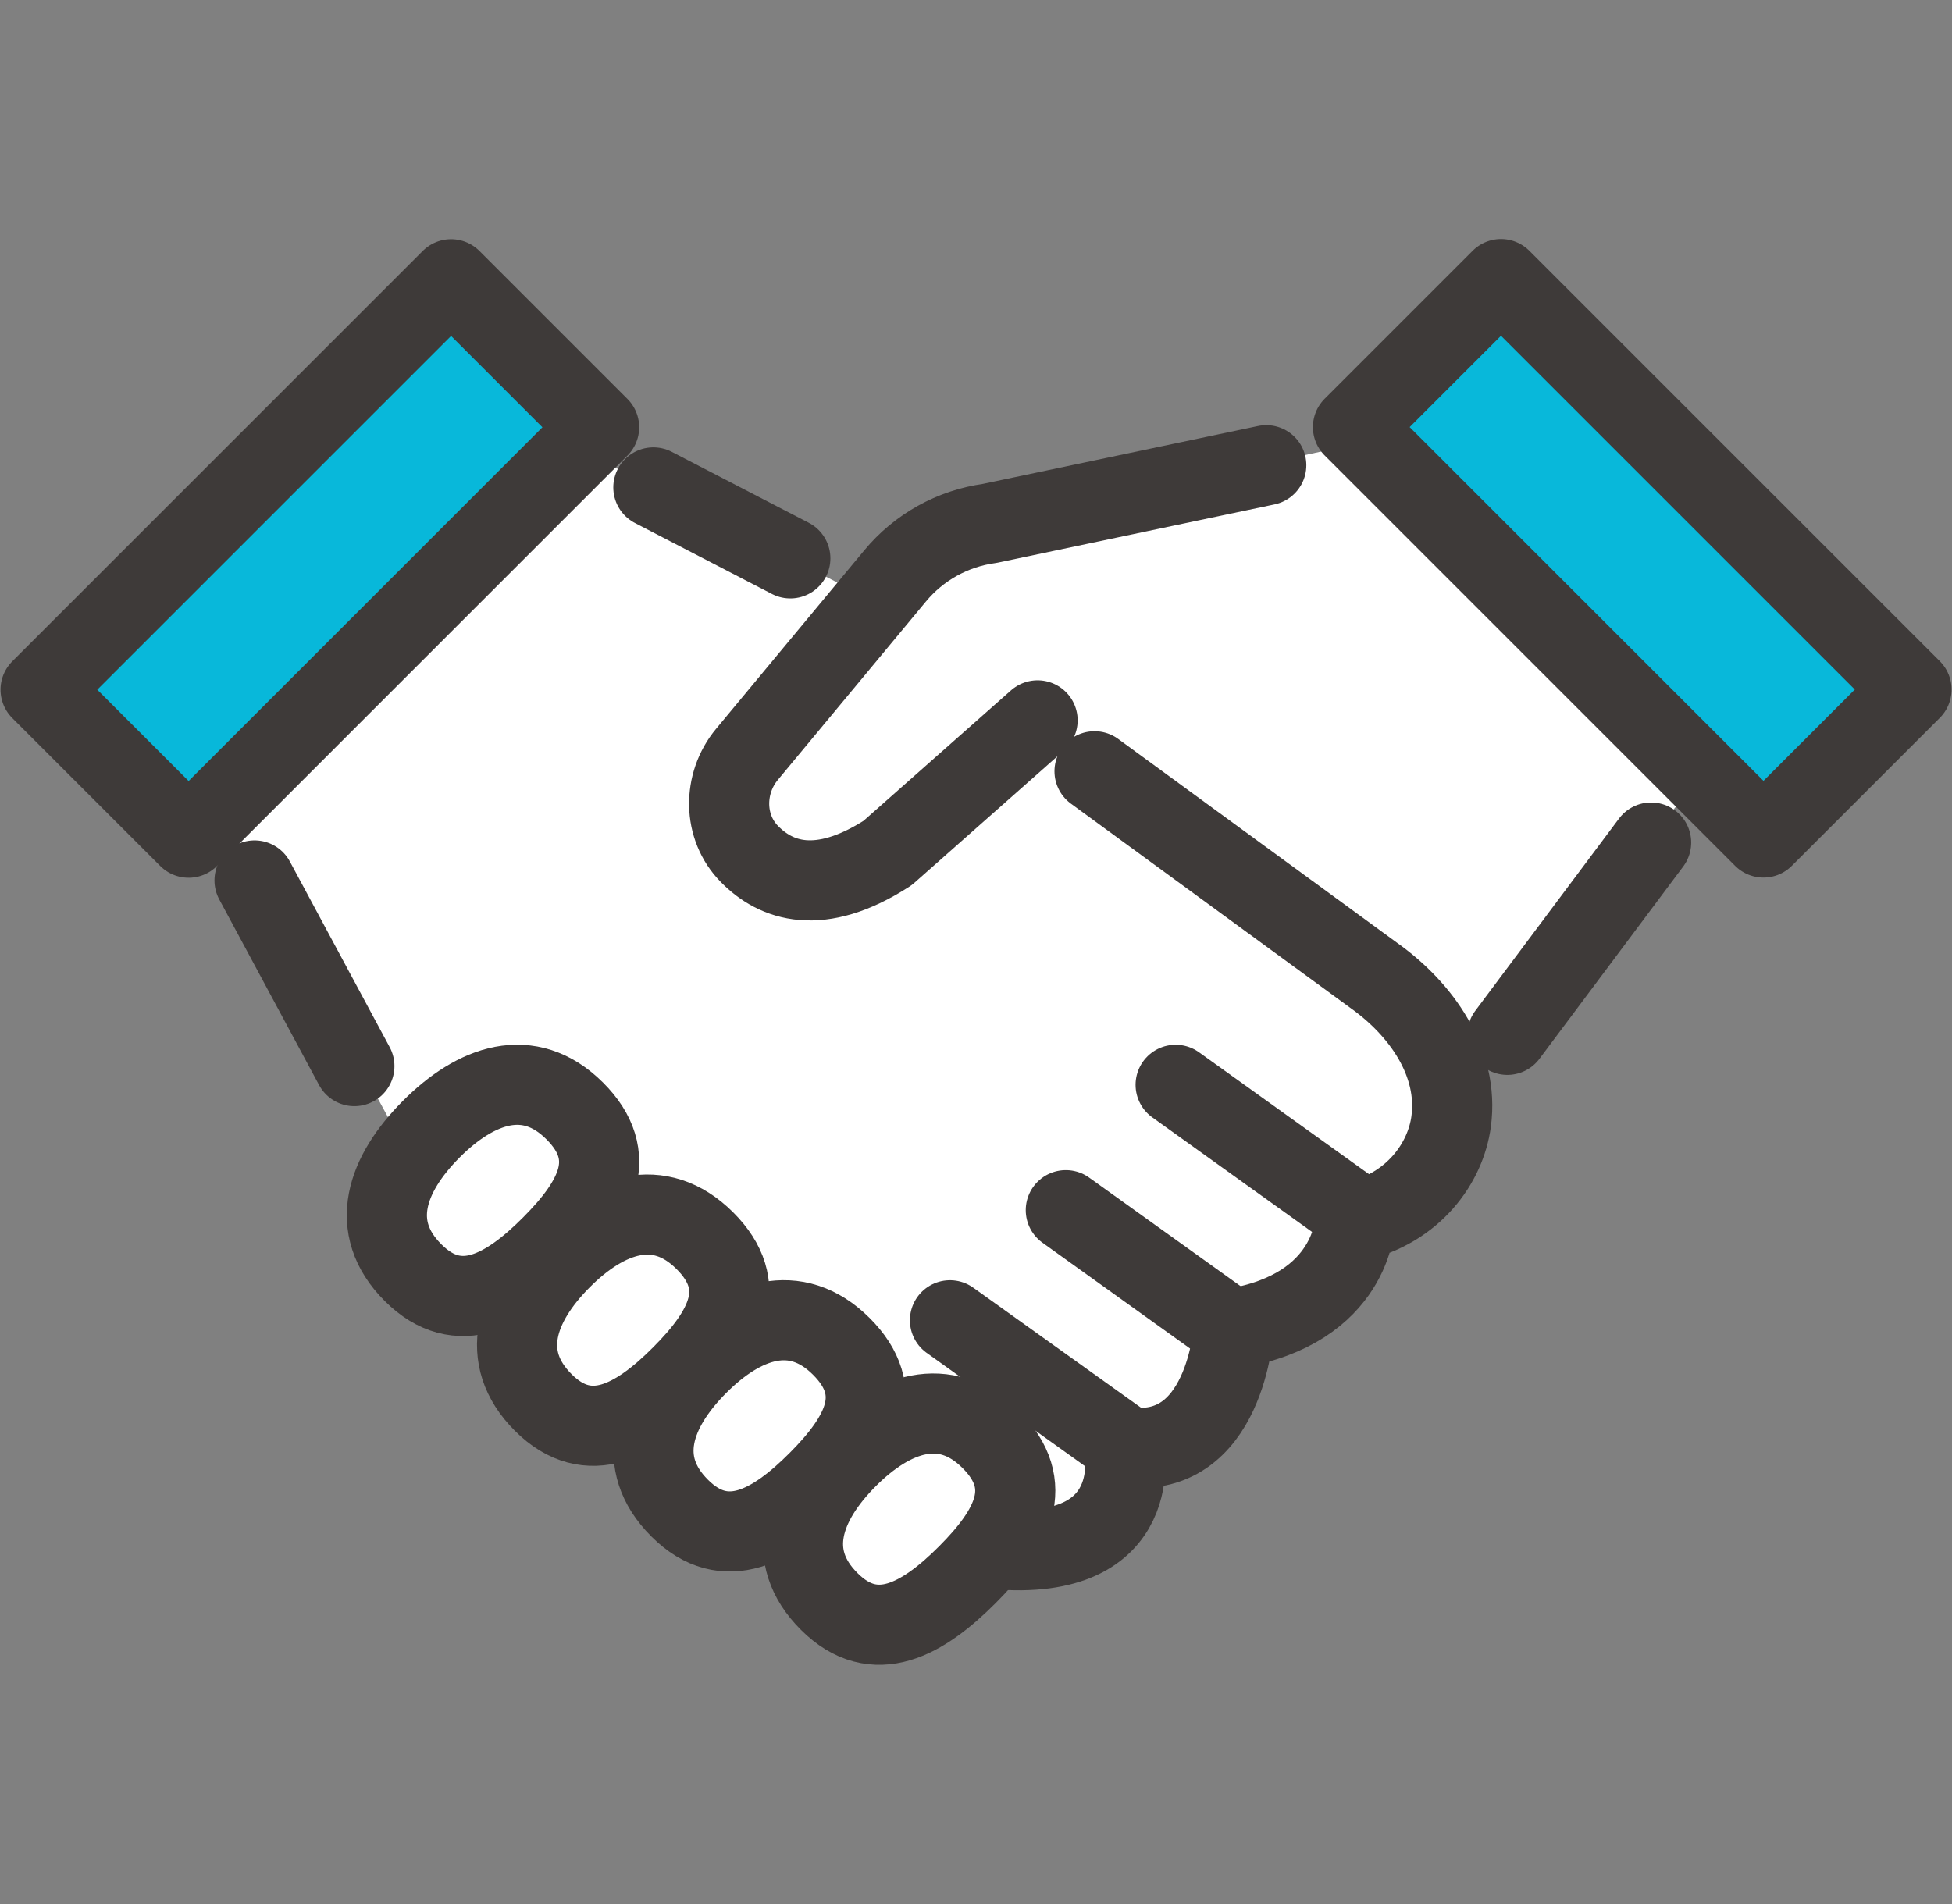 <?xml version="1.0" encoding="UTF-8"?>
<svg id="_レイヤー_6" data-name="レイヤー 6" xmlns="http://www.w3.org/2000/svg" viewBox="0 0 123 120">
  <rect x="0" y="0" width="123" height="120" fill="#808080" stroke="none"/>
  <defs>
    <style>
      .cls-1 {
        fill: #08b8da;
      }

      .cls-1, .cls-2, .cls-3 {
        stroke: #3e3a39;
        stroke-linecap: round;
        stroke-linejoin: round;
        stroke-width: 5.05px;
      }

      .cls-4, .cls-2 {
        fill: #fff;
      }

      .cls-3 {
        fill: none;
      }
    </style>
  </defs>
  <path class="cls-4" d="m8.3,40.63l17.46,32.2,36.89,24.78s7.21,1.14,8.17-6.46c0,0,7.13.82,6.92-7.45,0,0,6.79,1.17,7.64-6.72,0,0,7.58.63,6.99-9.67l18.61-23.17-19.48-17.45-31.65,6.79-4.8,4.42-29.62-15.34-17.14,18.06Z"/>
  <path class="cls-3" d="m79.79,29.32l-17.44,3.67c-2.33.32-4.45,1.5-5.95,3.31l-9.33,11.24c-1.53,1.84-1.52,4.59.16,6.29,1.65,1.68,4.39,2.71,8.7-.07l9.45-8.36"/>
  <path class="cls-2" d="m36.21,70.01c2.88,2.87,1.35,5.68-1.46,8.5-2.81,2.82-5.85,4.57-8.72,1.7-2.88-2.87-1.67-6.22,1.14-9.04,2.81-2.82,6.16-4.03,9.04-1.16Z"/>
  <path class="cls-2" d="m44.41,78.19c2.88,2.87,1.35,5.68-1.46,8.5-2.81,2.82-5.85,4.57-8.72,1.7s-1.67-6.22,1.14-9.04c2.81-2.82,6.16-4.03,9.04-1.16Z"/>
  <path class="cls-2" d="m53.01,84.85c2.88,2.87,1.35,5.68-1.46,8.5-2.81,2.82-5.85,4.57-8.72,1.7-2.88-2.87-1.67-6.22,1.14-9.04,2.81-2.82,6.16-4.03,9.04-1.16Z"/>
  <path class="cls-2" d="m62.43,90.73c2.88,2.87,1.35,5.68-1.46,8.5-2.81,2.82-5.85,4.57-8.72,1.7-2.88-2.87-1.67-6.22,1.14-9.04,2.81-2.82,6.16-4.03,9.04-1.16Z"/>
  <path class="cls-3" d="m68.97,48.61l17.59,12.86c3,2.13,5.38,5.49,4.88,9.21-.35,2.61-2.35,5.45-6.06,6.32,0,0-.14,5.48-7.64,6.72,0,0-.5,8.46-6.92,7.45,0,0,1.57,7.33-8.17,6.46"/>
  <line class="cls-3" x1="74.08" y1="68.37" x2="85.5" y2="76.56"/>
  <line class="cls-3" x1="67.16" y1="76.27" x2="78.01" y2="84.05"/>
  <line class="cls-3" x1="59.86" y1="83.21" x2="70.41" y2="90.76"/>
  <line class="cls-3" x1="22.33" y1="67.19" x2="16.04" y2="55.49"/>
  <line class="cls-3" x1="49.8" y1="35.19" x2="41.17" y2="30.72"/>
  <line class="cls-3" x1="94.98" y1="65.22" x2="104.04" y2="53.1"/>
  <rect class="cls-1" x="1.86" y="28.6" width="36.58" height="13.19" transform="translate(-18.98 24.56) rotate(-45)"/>
  <rect class="cls-1" x="84.56" y="28.6" width="36.58" height="13.19" transform="translate(150.69 132.8) rotate(-135)"/>
</svg>